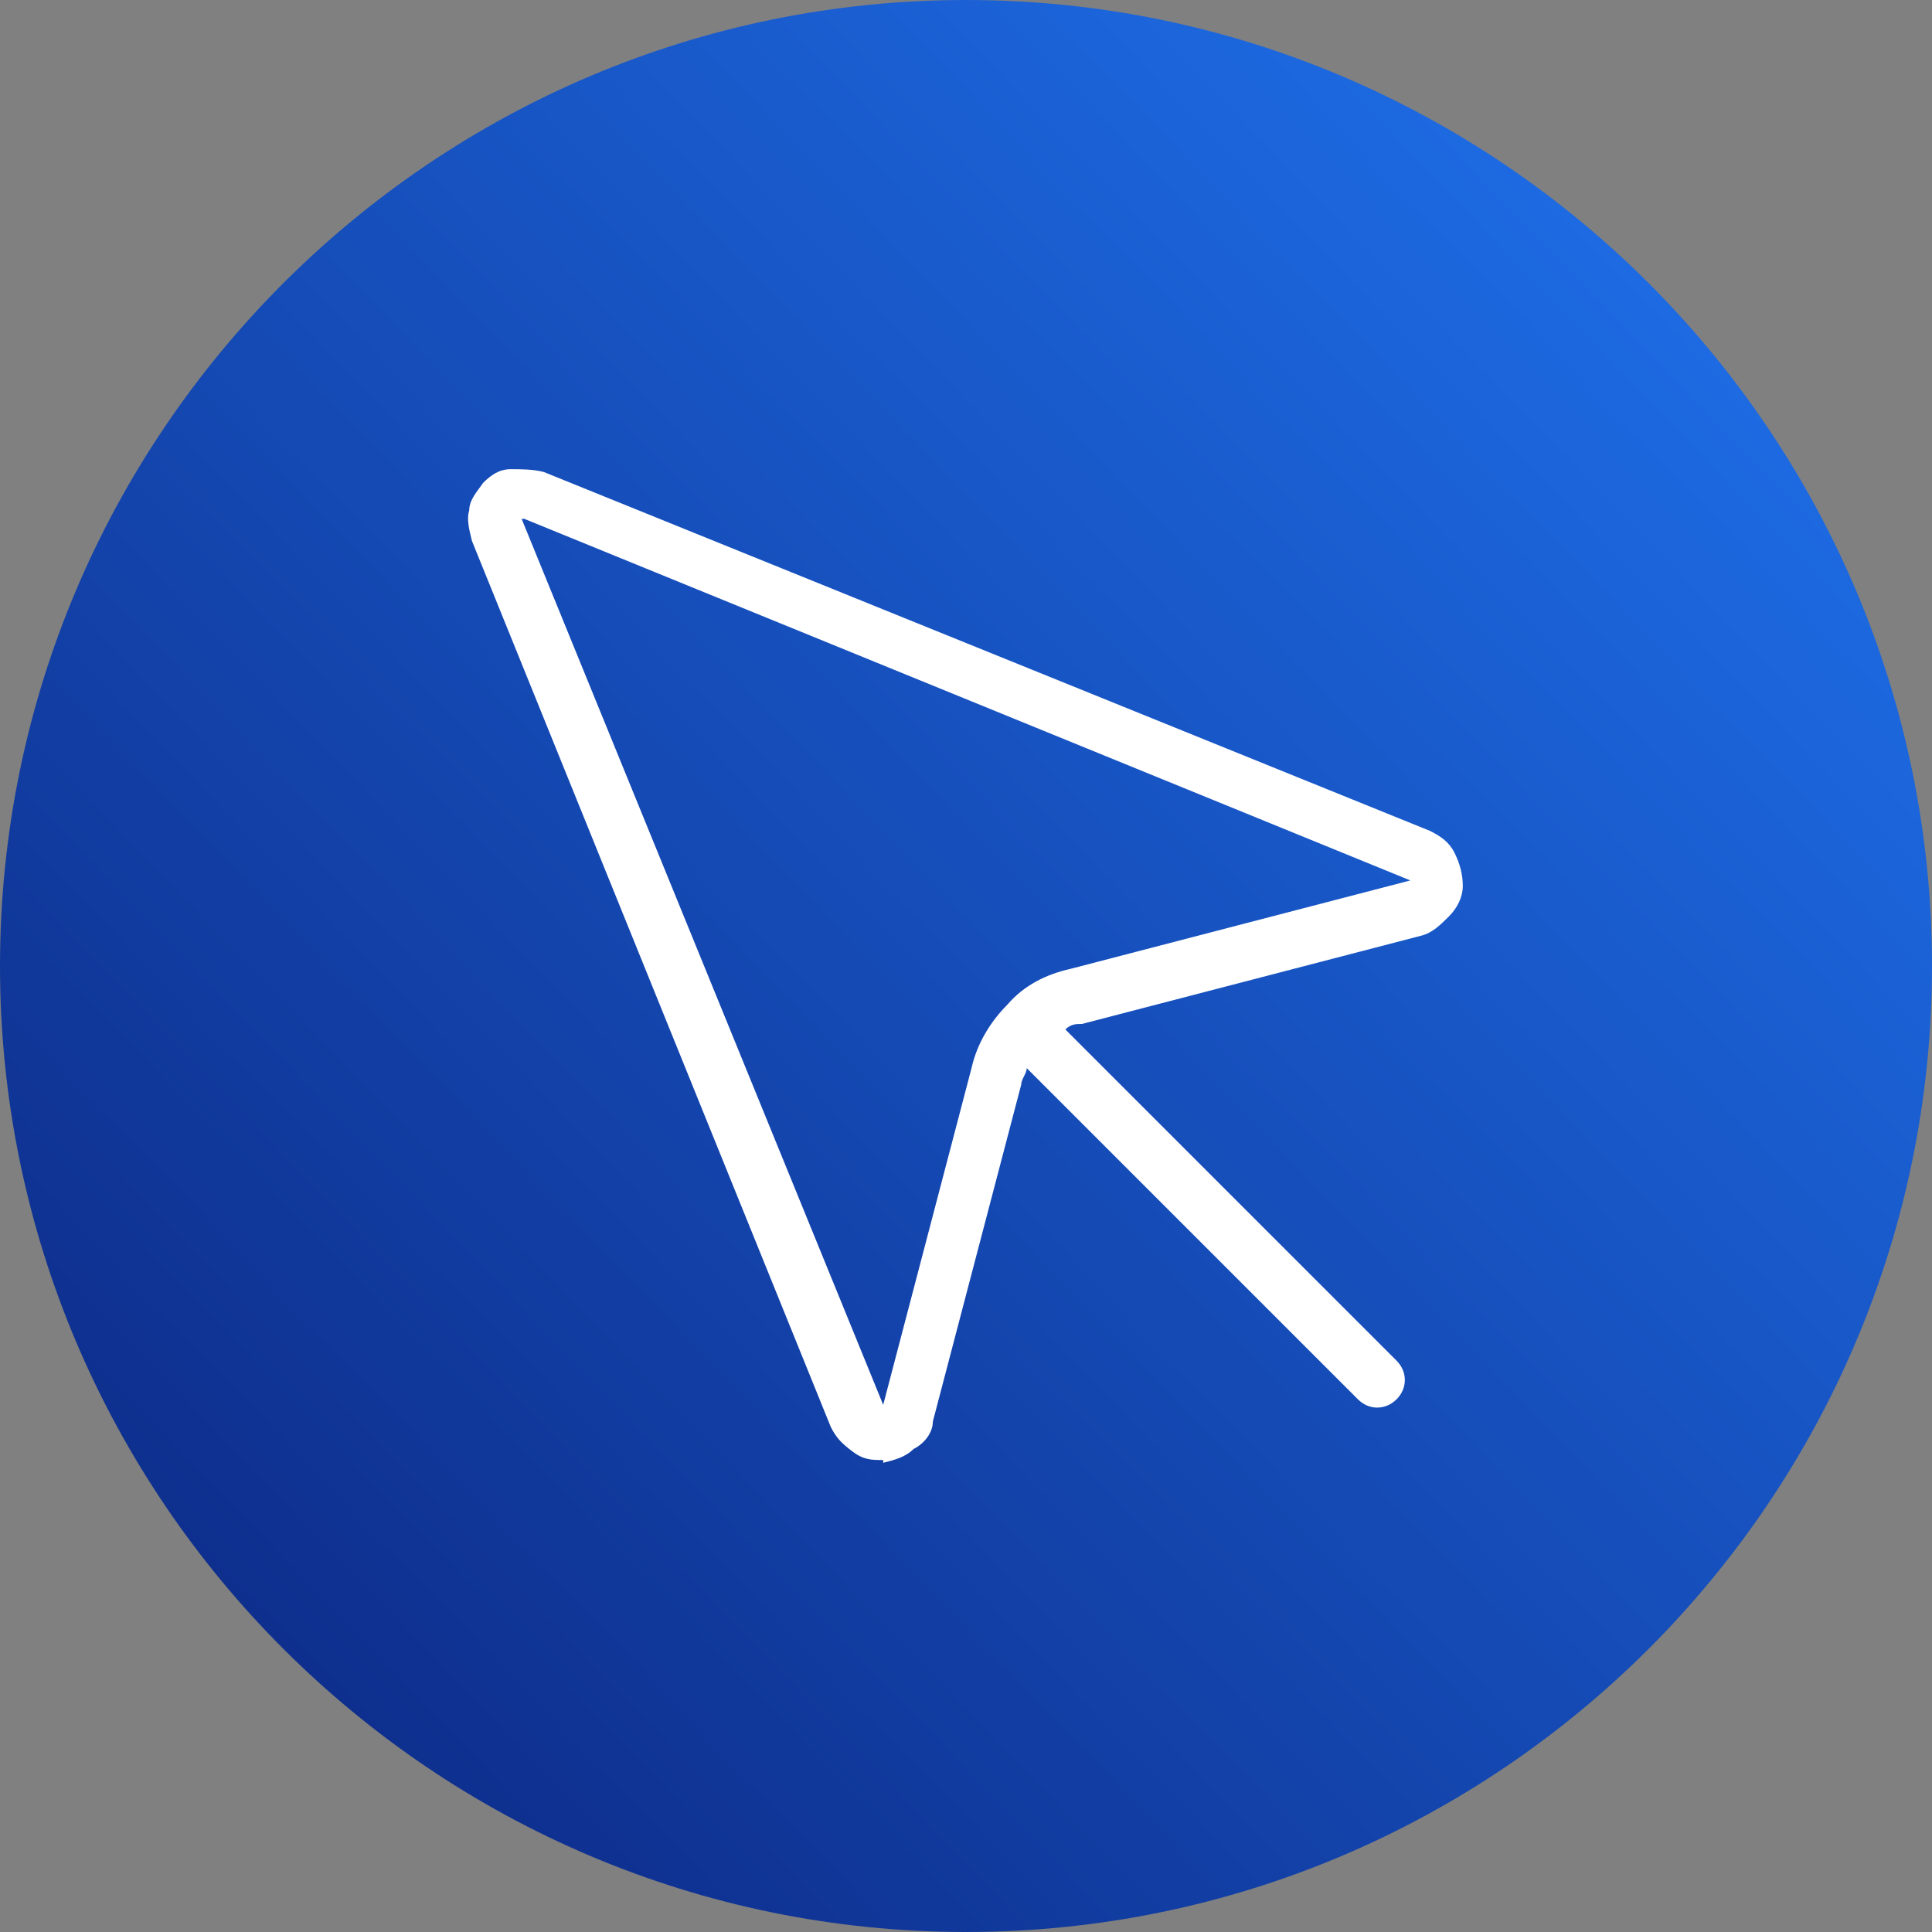 <?xml version="1.0" encoding="UTF-8"?>
<svg id="CUonline" xmlns="http://www.w3.org/2000/svg" xmlns:xlink="http://www.w3.org/1999/xlink" version="1.1" viewBox="0 0 70 70">
  <rect x="0" y="0" width="70" height="70" fill="#808080" stroke="none"/>
  <!-- Generator: Adobe Illustrator 29.1.0, SVG Export Plug-In . SVG Version: 2.1.0 Build 142)  -->
  <defs>
    <style>
      .st0 {
        fill: url(#linear-gradient);
      }

      .st1 {
        fill: #fff;
      }
    </style>
    <linearGradient id="linear-gradient" x1="60.2" y1="10.7" x2="9.8" y2="59.3" gradientUnits="userSpaceOnUse">
      <stop offset="0" stop-color="#1d6ae2"/>
      <stop offset="1" stop-color="#0e2f8e"/>
    </linearGradient>
  </defs>
  <path class="st0" d="M35,0h0c19.3,0,35,15.7,35,35h0c0,19.3-15.7,35-35,35h0C15.7,70,0,54.3,0,35h0C0,15.7,15.7,0,35,0Z"/>
  <path class="st1" d="M32,52.9c-.4,0-.7,0-1.1-.3s-.6-.5-.8-.9l-13-32.1c-.1-.4-.2-.8-.1-1.1,0-.4.3-.7.5-1,.3-.3.6-.5,1-.5s.8,0,1.2.1l32.1,13c.4.2.7.4.9.8s.3.8.3,1.2-.2.8-.5,1.1-.6.6-1,.7l-12.3,3.2c-.2,0-.4,0-.6.2l12,12c.4.4.4,1,0,1.4s-1,.4-1.4,0l-12-12c0,.2-.2.4-.2.6l-3.2,12.2c0,.4-.3.8-.7,1-.3.3-.7.4-1.1.5h-.1.1ZM18.9,18.8l13.1,32.1,3.2-12.2c.2-.9.7-1.7,1.3-2.3.6-.7,1.4-1.1,2.3-1.3l12.3-3.2-32.1-13.1h-.1Z"/>
</svg>